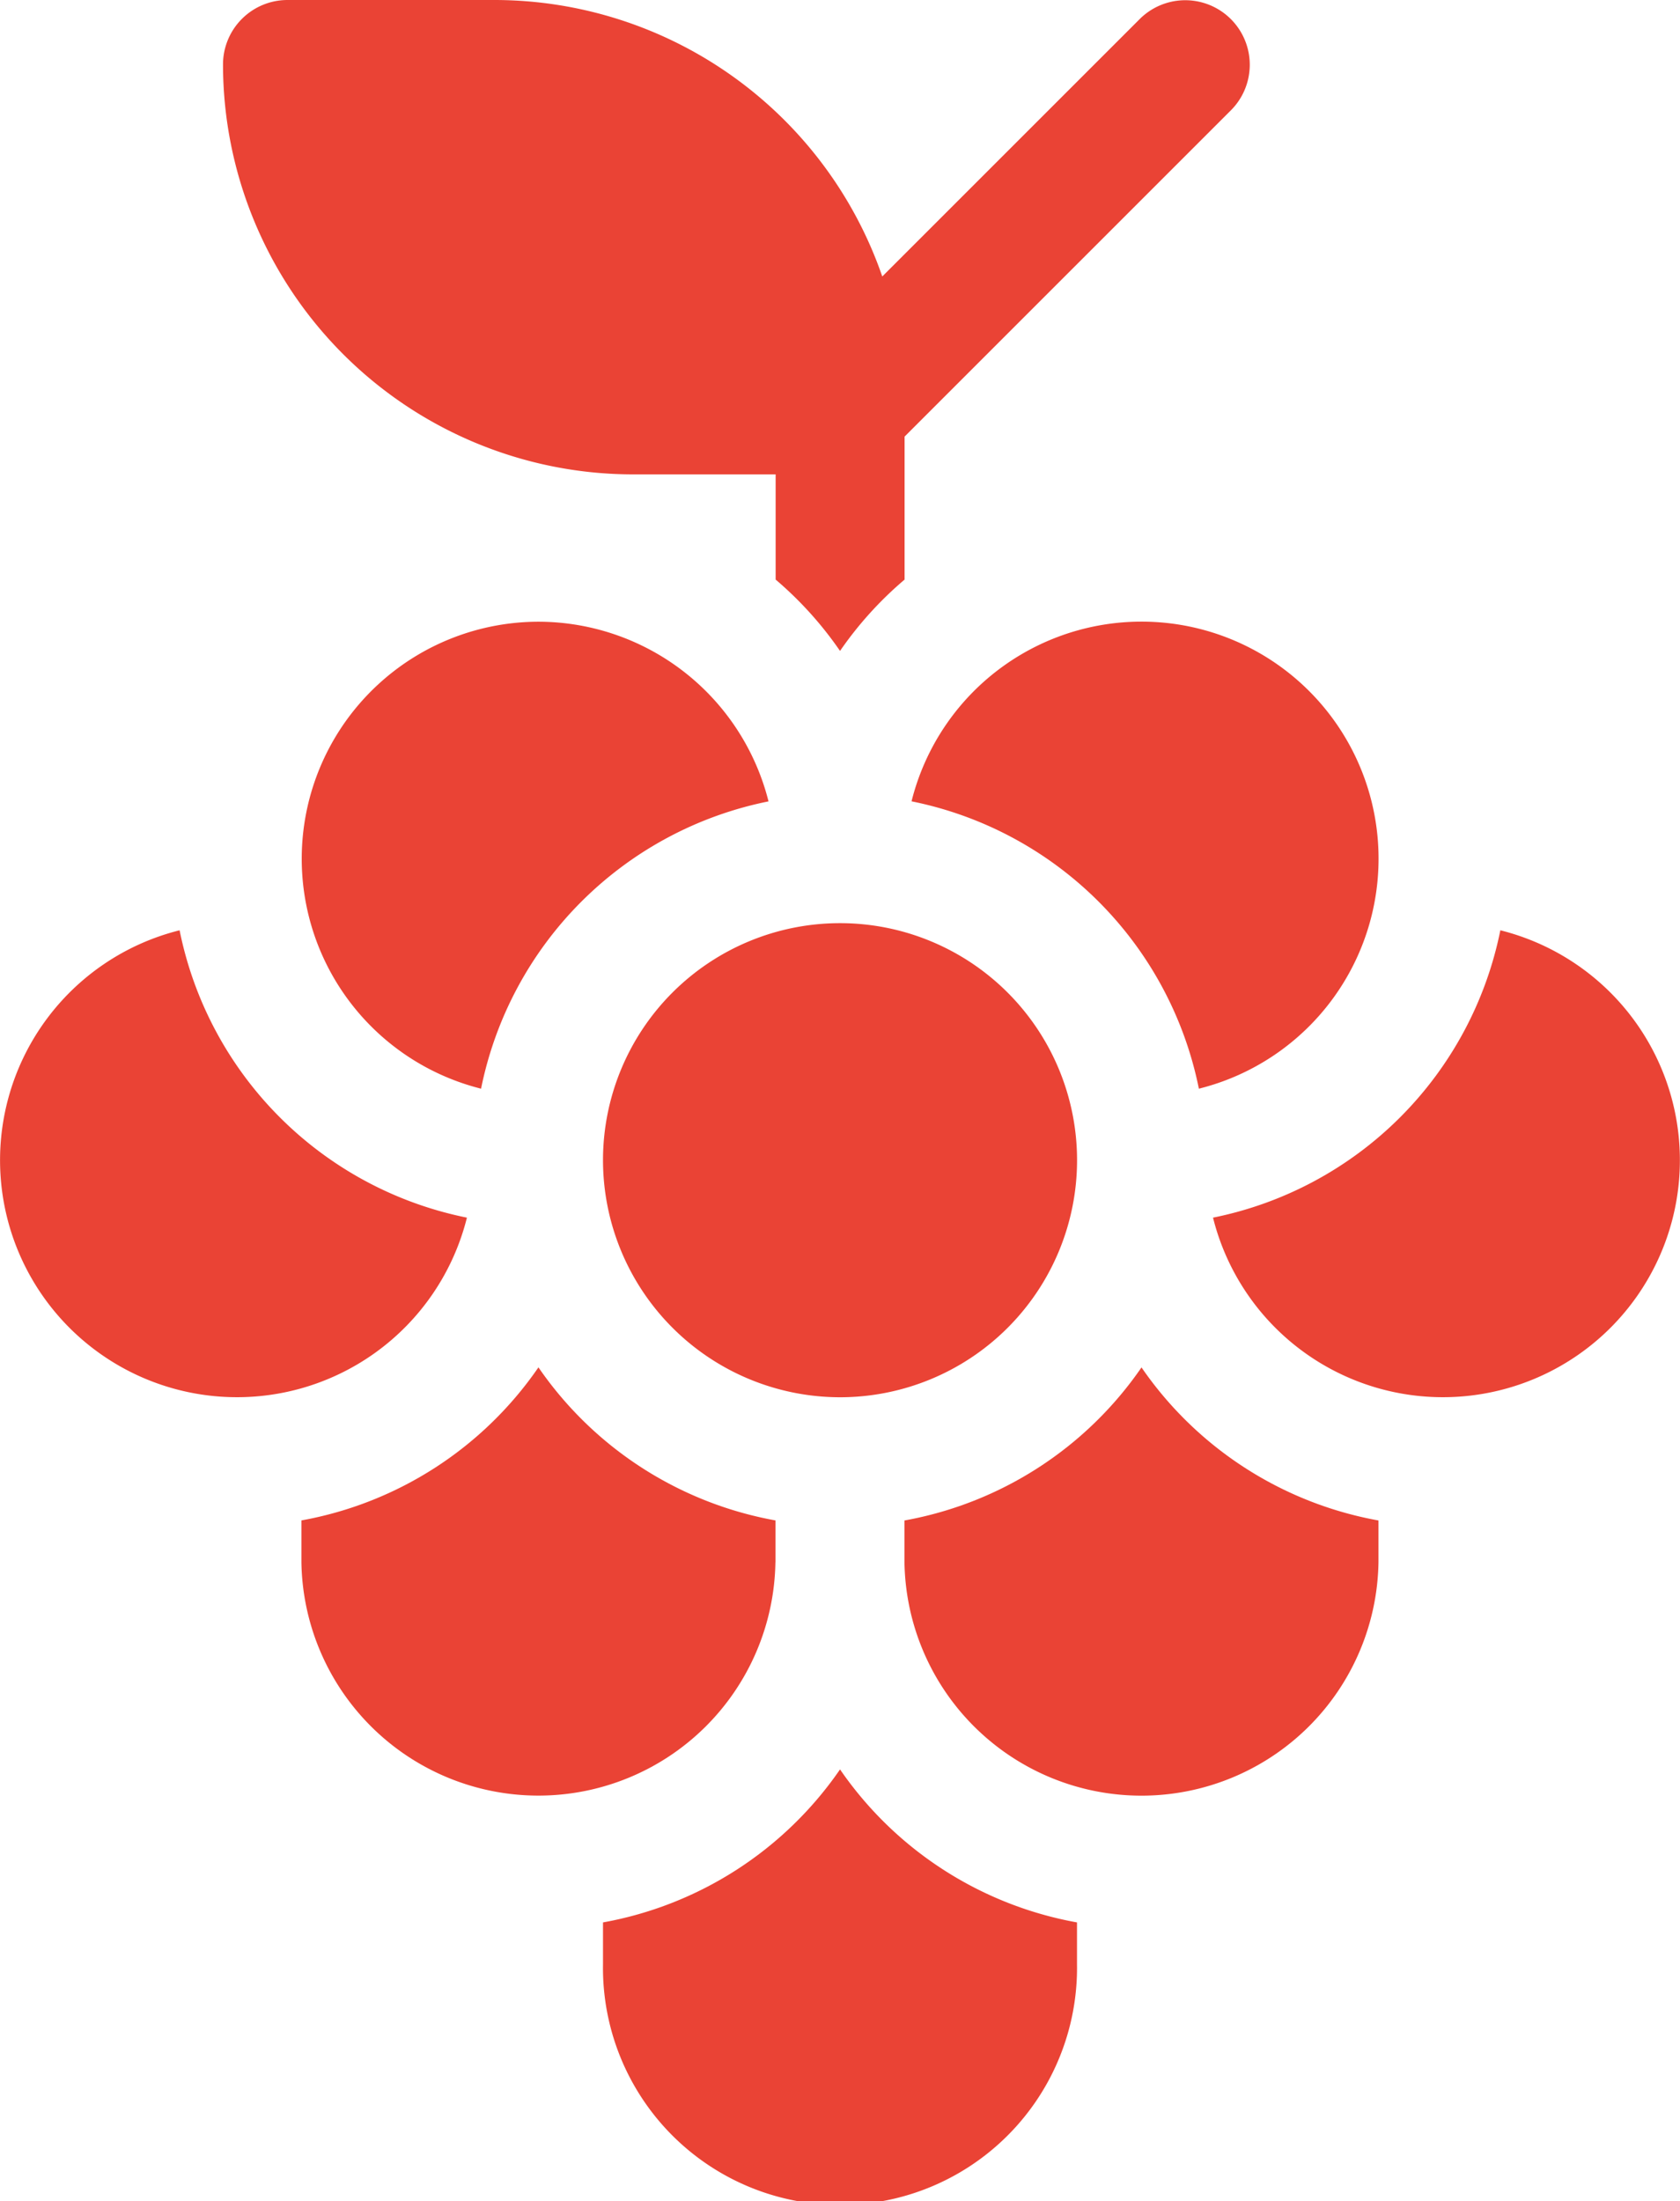 <svg viewBox="0 0 28.989 37.981" height="37.981" width="28.989" xmlns="http://www.w3.org/2000/svg">
  <g transform="translate(-60.611)" data-name="Group 137261" id="Group_137261">
    <path fill="#ea4335" transform="translate(-48.033)" d="M119.565,8.185h2.463V10a6.31,6.31,0,0,1,1.111,1.231A6.308,6.308,0,0,1,124.253,10V7.533L129.887,1.9A1.113,1.113,0,0,0,128.313.326L123.868,4.77A7.084,7.084,0,0,0,117.181,0h-3.576a1.113,1.113,0,0,0-1.113,1.113A7.08,7.08,0,0,0,119.565,8.185Z" data-name="Path 111265" id="Path_111265"></path>
    <path fill="#ea4335" transform="translate(-196.305 -133.874)" d="M272.645,147.7a6.333,6.333,0,0,1,4.958,4.958,4.09,4.09,0,1,0-4.958-4.958Z" data-name="Path 111266" id="Path_111266"></path>
    <path fill="#ea4335" transform="translate(-129.854 -198.801)" d="M204.96,222.909a4.09,4.09,0,1,0-4.09-4.09A4.094,4.094,0,0,0,204.96,222.909Z" data-name="Path 111267" id="Path_111267"></path>
    <path fill="#ea4335" transform="translate(-64.928 -133.873)" d="M134.831,144.6a4.09,4.09,0,0,0-.991,8.057A6.333,6.333,0,0,1,138.8,147.7,4.1,4.1,0,0,0,134.831,144.6Z" data-name="Path 111268" id="Path_111268"></path>
    <path fill="#ea4335" transform="translate(0 -200.323)" d="M68.668,221.332a6.333,6.333,0,0,1-4.958-4.958,4.089,4.089,0,1,0,4.958,4.958Z" data-name="Path 111269" id="Path_111269"></path>
    <path fill="#ea4335" transform="translate(-64.928 -294.45)" d="M138.92,321.405v-.722a6.326,6.326,0,0,1-4.09-2.641,6.325,6.325,0,0,1-4.09,2.641v.722a4.09,4.09,0,0,0,8.179,0Z" data-name="Path 111270" id="Path_111270"></path>
    <path fill="#ea4335" transform="translate(-129.854 -381.02)" d="M204.96,411.549a6.325,6.325,0,0,1-4.09,2.64v.721a4.09,4.09,0,1,0,8.179,0v-.721A6.325,6.325,0,0,1,204.96,411.549Z" data-name="Path 111271" id="Path_111271"></path>
    <path fill="#ea4335" transform="translate(-194.782 -294.45)" d="M275.09,318.043a6.325,6.325,0,0,1-4.09,2.641v.722a4.09,4.09,0,0,0,8.179,0v-.722A6.325,6.325,0,0,1,275.09,318.043Z" data-name="Path 111272" id="Path_111272"></path>
    <path fill="#ea4335" transform="translate(-261.232 -200.323)" d="M347.732,216.374a6.333,6.333,0,0,1-4.958,4.958,4.089,4.089,0,1,0,4.958-4.958Z" data-name="Path 111273" id="Path_111273"></path>
  </g>
</svg>

